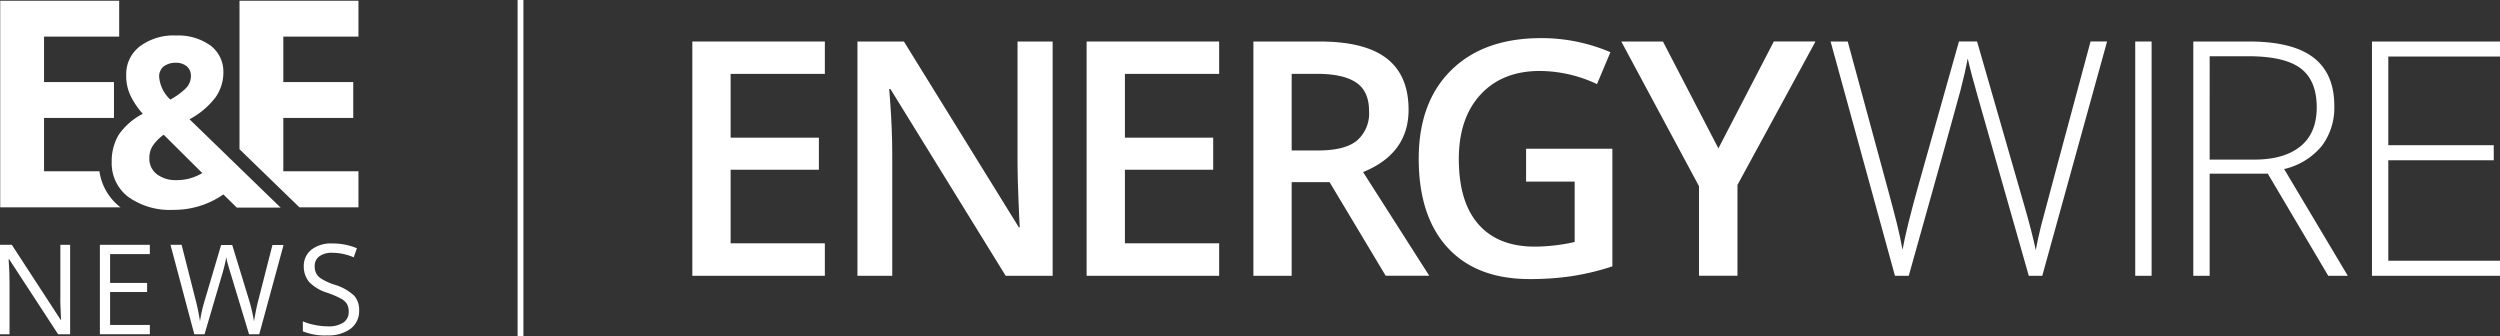 <?xml version="1.0" encoding="UTF-8"?> <svg xmlns="http://www.w3.org/2000/svg" xmlns:xlink="http://www.w3.org/1999/xlink" id="Group_178" data-name="Group 178" width="430.488" height="57.887" viewBox="0 0 430.488 57.887"><rect x="0" y="0" width="430.488" height="57.887" fill="#333333" stroke="none"/><defs><clipPath id="clip-path"><rect id="Rectangle_80" data-name="Rectangle 80" width="61.842" height="57.62" transform="translate(0 0)" fill="#fff"></rect></clipPath></defs><line id="Line_31" data-name="Line 31" y2="57.887" transform="translate(89.629)" fill="none" stroke="#fff" stroke-width="1"></line><g id="Group_39" data-name="Group 39" transform="translate(0 0.132)" clip-path="url(#clip-path)"><path id="Path_43" data-name="Path 43" d="M79.18,45.431H71.635l-2.306-2.267a14.841,14.841,0,0,1-8.639,2.658,12.308,12.308,0,0,1-7.74-2.228A7.258,7.258,0,0,1,50.1,37.535a8.809,8.809,0,0,1,1.212-4.652,11.325,11.325,0,0,1,4.144-3.6A13.373,13.373,0,0,1,53.263,26a8.06,8.06,0,0,1-.665-3.44,5.982,5.982,0,0,1,2.345-4.886A9.658,9.658,0,0,1,61.159,15.8,9.578,9.578,0,0,1,67.1,17.52a5.63,5.63,0,0,1,2.228,4.613,7.43,7.43,0,0,1-1.368,4.339A13.871,13.871,0,0,1,63.5,30.225ZM56.585,36.948a3.3,3.3,0,0,0,1.29,2.736A5.2,5.2,0,0,0,61.159,40.7a8.4,8.4,0,0,0,4.535-1.212l-6.645-6.606a8.193,8.193,0,0,0-1.837,1.837A3.784,3.784,0,0,0,56.585,36.948ZM63.739,22.8a2.136,2.136,0,0,0-.7-1.681,2.863,2.863,0,0,0-1.876-.625,3.435,3.435,0,0,0-2.111.625,2.223,2.223,0,0,0-.782,1.837,6,6,0,0,0,1.915,3.87A11.42,11.42,0,0,0,62.8,24.947,2.957,2.957,0,0,0,63.739,22.8Z" transform="translate(-30.863 -9.819)" fill="#fff"></path><path id="Path_44" data-name="Path 44" d="M18.083,29.857H8.545V20.671h12.04V14.495H8.545V6.676H21.484V.5H1V36.073H21.718A9.495,9.495,0,0,1,18.083,29.857Z" transform="translate(-0.961 -0.5)" fill="#fff"></path><path id="Path_45" data-name="Path 45" d="M126.884,6.676V.5H106.4V26.066l10.32,10.007h10.164V29.857H113.945V20.671h12.04V14.495h-12.04V6.676Z" transform="translate(-65.159 -0.5)" fill="#fff"></path><path id="Path_46" data-name="Path 46" d="M12.94,123.4H10.907L2.464,110.463H2.385c.117,1.525.156,2.893.156,4.183V123.4H.9V108H2.933l8.4,12.9h.078c0-.2-.039-.821-.078-1.837s-.078-1.759-.039-2.189V108h1.681v15.4Z" transform="translate(-0.9 -65.977)" fill="#fff"></path><path id="Path_47" data-name="Path 47" d="M53.5,123.4H44.9V108h8.6v1.6H46.659v4.965h6.372v1.564H46.659V121.8H53.5Z" transform="translate(-27.7 -65.977)" fill="#fff"></path><path id="Path_48" data-name="Path 48" d="M91.285,123.4H89.526L86.4,113.082c-.156-.469-.313-1.055-.508-1.72a7.169,7.169,0,0,1-.274-1.251,28.836,28.836,0,0,1-.743,3.049L81.864,123.4H80.1L76,108h1.915l2.424,9.538c.313,1.212.547,2.385.743,3.635a23.794,23.794,0,0,1,.86-3.753l2.775-9.382h1.915l2.893,9.46a29.483,29.483,0,0,1,.86,3.675c.2-1.212.43-2.463.743-3.635l2.424-9.5h1.915Z" transform="translate(-46.643 -65.977)" fill="#fff"></path><path id="Path_49" data-name="Path 49" d="M143.995,118.917a3.8,3.8,0,0,1-1.485,3.166,6.442,6.442,0,0,1-3.987,1.134,10.041,10.041,0,0,1-4.222-.7v-1.72a9.727,9.727,0,0,0,2.072.625,10.789,10.789,0,0,0,2.228.235,4.562,4.562,0,0,0,2.7-.665,2.2,2.2,0,0,0,.9-1.876,2.664,2.664,0,0,0-.313-1.329,2.815,2.815,0,0,0-1.095-.938,15.13,15.13,0,0,0-2.306-.977,7.32,7.32,0,0,1-3.088-1.837,4.16,4.16,0,0,1-.938-2.736,3.554,3.554,0,0,1,1.329-2.854,5.469,5.469,0,0,1,3.557-1.055,10.739,10.739,0,0,1,4.261.821l-.547,1.564a9.305,9.305,0,0,0-3.714-.782,3.524,3.524,0,0,0-2.228.625,2.036,2.036,0,0,0-.782,1.681,2.663,2.663,0,0,0,.313,1.329,2.623,2.623,0,0,0,1.016.938,10.541,10.541,0,0,0,2.15.938,8.423,8.423,0,0,1,3.323,1.876A3.653,3.653,0,0,1,143.995,118.917Z" transform="translate(-82.152 -65.596)" fill="#fff"></path></g><g id="Energywire-FINAL" transform="translate(119.215 6.566)"><path id="Path_113" data-name="Path 113" d="M22.82,41.222H0V.88H22.82V6.454H6.593V17.438h15.2v5.521H6.593V35.628H22.82Z" transform="translate(0 -0.298)" fill="#fff"></path><path id="Path_114" data-name="Path 114" d="M76.611,41.222H68.524L48.687,9.073h-.218l.139,1.792c.258,3.419.384,6.553.384,9.383V41.222H43V.88h8L70.785,32.864h.165q-.059-.635-.218-4.622t-.165-6.222V.88h6.044Z" transform="translate(-14.567 -0.298)" fill="#fff"></path><path id="Path_115" data-name="Path 115" d="M125.5,41.222H102.68V.88H125.5V6.454H109.273V17.438h15.2v5.521h-15.2V35.628H125.5Z" transform="translate(-34.784 -0.298)" fill="#fff"></path><path id="Path_116" data-name="Path 116" d="M152.7,25.108V41.222H146.11V.88h11.4q7.806,0,11.565,2.923t3.756,8.828q0,7.538-7.836,10.732l11.4,17.854H168.89L159.229,25.1H152.7Zm0-5.468h4.576q4.612,0,6.679-1.713a6.193,6.193,0,0,0,2.07-5.078q0-3.422-2.235-4.913T157.06,6.448H152.7Z" transform="translate(-49.496 -0.298)" fill="#fff"></path><path id="Path_117" data-name="Path 117" d="M207.665,19.044H222.51V39.3a43.339,43.339,0,0,1-7,1.686,48.7,48.7,0,0,1-7.247.5q-9.165,0-14.131-5.422t-4.966-15.3q0-9.74,5.6-15.248T210.2,0a30.01,30.01,0,0,1,11.975,2.427l-2.314,5.488a23.327,23.327,0,0,0-9.826-2.261q-6.457,0-10.21,4.053t-3.756,11.1q0,7.4,3.379,11.248t9.727,3.848a31.814,31.814,0,0,0,6.844-.8V24.7h-8.365V19.044Z" transform="translate(-64.083)" fill="#fff"></path><path id="Path_118" data-name="Path 118" d="M258.633,19.279,268.181.87h7.175l-13.437,24.7V41.212h-6.626V25.792L241.91.877h7.174Z" transform="translate(-81.949 -0.295)" fill="#fff"></path><path id="Path_119" data-name="Path 119" d="M332.868,41.216h-2.321l-8.861-31.125c-.734-2.559-1.289-4.655-1.653-6.3q-.446,2.4-1.256,5.521t-8.9,31.9H307.5L296.42.873h2.949l7.062,25.993c.278,1.051.536,2.017.774,2.909s.456,1.732.648,2.513.37,1.534.522,2.261.3,1.461.43,2.2q.665-3.749,2.817-11.4l6.9-24.479h3.121l8.087,28.09q1.408,4.86,2.017,7.836.357-1.984.926-4.225T341.186.86h2.843Z" transform="translate(-100.414 -0.291)" fill="#fff"></path><path id="Path_120" data-name="Path 120" d="M375.75,41.222V.88h2.817V41.222Z" transform="translate(-127.288 -0.298)" fill="#fff"></path><path id="Path_121" data-name="Path 121" d="M393.687,23.647V41.222H390.87V.88h9.6q7.508,0,11.1,2.771T415.151,12a10.932,10.932,0,0,1-2.136,6.844,11.876,11.876,0,0,1-6.5,4l10.957,18.376h-3.366L403.7,23.64H393.687Zm0-2.433h7.7q5.108,0,7.922-2.275t2.817-6.718q0-4.612-2.757-6.705t-9-2.1h-6.679Z" transform="translate(-132.41 -0.298)" fill="#fff"></path><path id="Path_122" data-name="Path 122" d="M459.446,41.222H437.4V.88h22.046V3.472H440.21V18.734h18.158v2.592H440.21v17.3h19.236Z" transform="translate(-148.172 -0.298)" fill="#fff"></path></g></svg> 